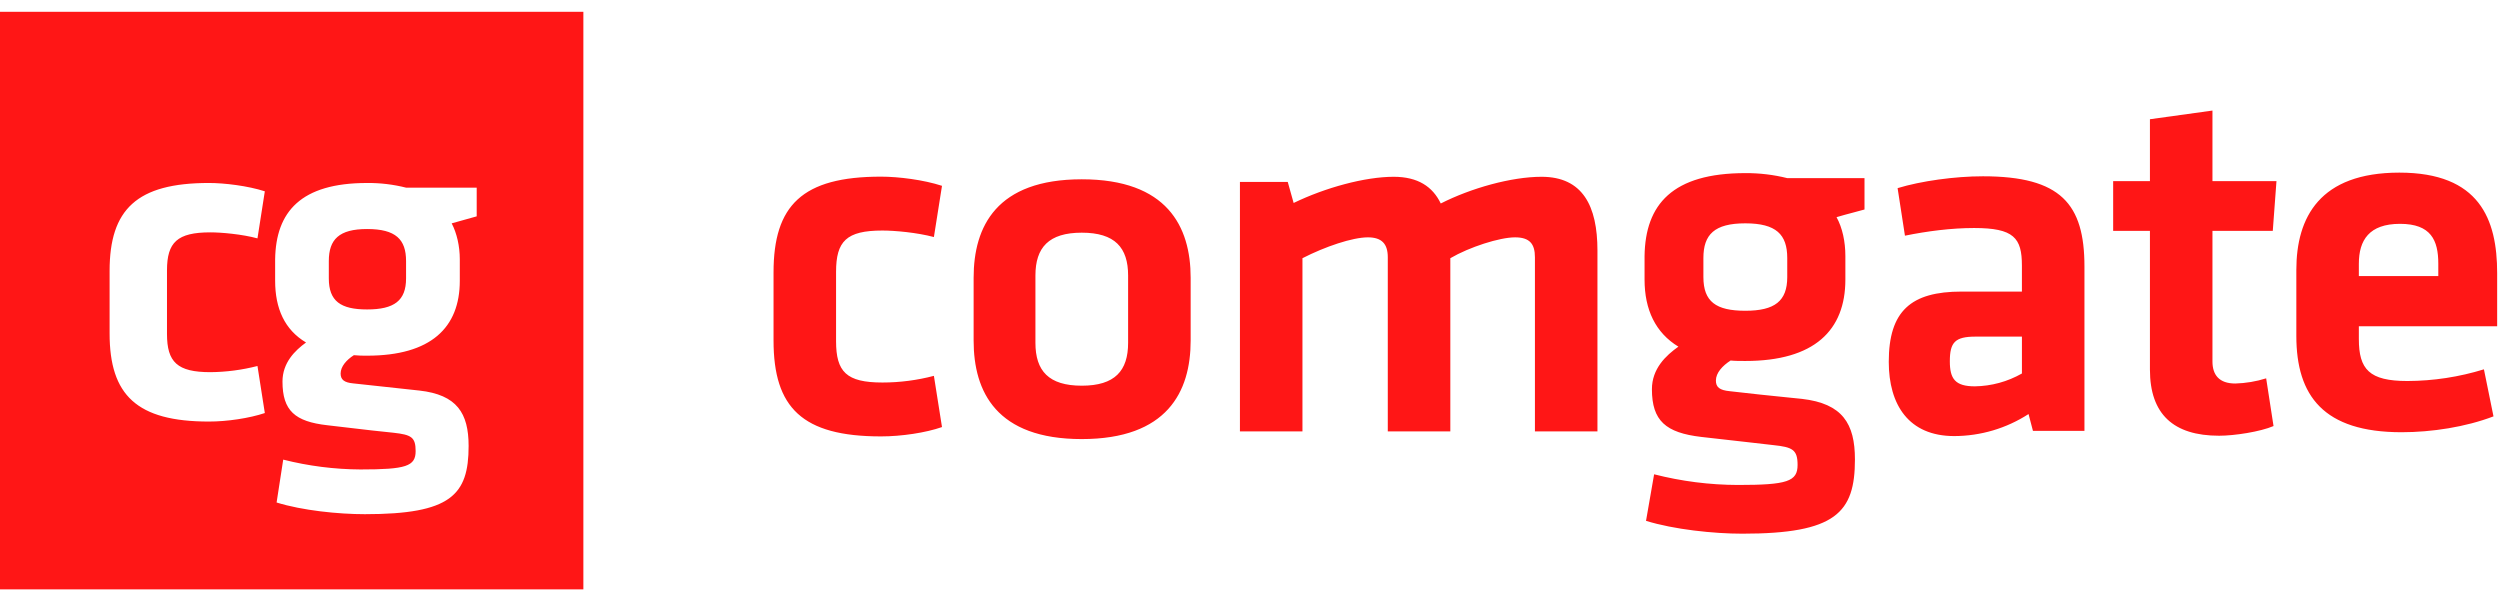 <svg width="848" height="200" viewBox="0 0 848 200" fill="none" xmlns="http://www.w3.org/2000/svg">
<g clip-path="url(#clip0_17_6)">
<rect width="197.601" height="200" fill="white"/>
<g filter="url(#filter0_d_17_6)">
<path fill-rule="evenodd" clip-rule="evenodd" d="M197.878 0H0V200H197.878V0ZM87.335 76.855C82.095 75.442 75.109 74.817 71.367 74.817C60.136 74.817 56.642 78.156 56.642 87.72V109.28C56.642 118.844 60.136 122.239 71.367 122.239C76.754 122.191 82.117 121.488 87.335 120.145L89.828 136.104C84.588 137.859 77.104 138.991 70.864 138.991C46.407 138.991 37.176 130.051 37.176 109.111V87.889C37.176 67.005 46.412 58.065 70.864 58.065C76.104 58.065 84.09 59.028 89.828 60.896L87.335 76.855ZM157.61 70.528C156.124 70.939 154.636 71.35 153.213 71.761C154.959 75.104 155.955 79.461 155.964 83.936V91.237C155.964 107.083 146.236 116.647 124.525 116.647C123.025 116.675 121.525 116.618 120.032 116.478C117.534 118.065 115.539 120.328 115.539 122.703C115.539 124.798 116.783 125.76 119.778 126.042C128.173 126.967 132.88 127.471 141.21 128.364L142.235 128.474C154.964 129.892 158.955 136.113 158.955 147.264C158.955 163.904 152.964 170.411 123.769 170.411C114.783 170.411 102.557 169.167 93.823 166.448L96.068 151.903C104.633 154.073 113.431 155.194 122.267 155.241C137.737 155.241 140.982 154.166 140.982 149.015C140.982 144.259 139.489 143.47 133.498 142.789C127.804 142.218 124.316 141.803 119.982 141.288C117.48 140.99 114.695 140.659 111.041 140.245C100.059 139 95.819 135.319 95.819 125.417C95.819 119.018 100.063 114.891 103.805 112.172C96.57 107.871 93.326 100.683 93.326 91.232V83.931C93.575 67.803 102.059 58.07 124.516 58.07C128.974 58.029 133.419 58.561 137.742 59.652H161.697V69.385C160.373 69.765 158.992 70.147 157.61 70.528ZM124.511 73.686C134.244 73.686 137.737 77.193 137.737 84.551V90.438C137.737 97.965 133.742 100.965 124.511 100.965C115.525 100.965 111.534 98.134 111.534 90.438V84.551C111.534 77.193 115.027 73.686 124.511 73.686ZM758.204 126.089C761.761 125.99 765.288 125.399 768.683 124.333L771.181 140.517C766.688 142.442 757.955 143.799 752.715 143.799C737.245 143.799 729.258 136.498 729.258 121.389V74.306H716.783V57.441H729.258V36.444L750.466 33.5V57.441H772.177L770.928 74.306H750.466V118.619C750.466 123.145 752.715 126.089 758.204 126.089ZM625.95 90.828C625.95 108.031 615.471 118.445 592.013 118.445C590.267 118.445 588.52 118.445 587.022 118.29C584.276 120.041 582.031 122.478 582.031 125.079C582.031 127.342 583.28 128.361 586.774 128.699C594.568 129.607 599.517 130.11 606.878 130.858C608.235 130.996 609.673 131.142 611.226 131.3C624.955 132.883 629.194 139.672 629.194 151.842C629.194 169.895 622.71 177.027 591.018 177.027C581.285 177.027 567.814 175.613 558.33 172.669L561.077 156.88C570.373 159.258 579.929 160.474 589.525 160.5C606.244 160.5 609.738 159.312 609.738 153.71C609.738 148.503 607.991 147.658 601.502 146.978C598.133 146.595 595.425 146.284 592.852 145.989C588.187 145.453 583.965 144.968 577.05 144.203C565.073 142.789 560.33 138.77 560.33 128.018C560.33 121.055 565.073 116.586 569.312 113.585C561.575 108.886 557.833 101.078 557.833 90.833V82.851C558.081 65.305 567.317 54.722 592.018 54.722C596.811 54.693 601.589 55.264 606.24 56.422H632.439V67.061C631.231 67.402 629.942 67.743 628.638 68.089C626.707 68.601 624.742 69.121 622.955 69.662C624.95 73.282 625.95 77.977 625.95 82.846V90.828ZM606.235 89.978V83.527C606.235 75.55 602.493 71.756 592.013 71.756C581.534 71.756 577.792 75.545 577.792 83.527V89.978C577.792 98.298 582.031 101.411 592.013 101.411C601.995 101.411 606.235 98.129 606.235 89.978ZM491.95 142.329V83.583C498.439 79.79 508.67 76.508 513.909 76.508C518.9 76.508 520.647 78.771 520.647 83.241V142.329H541.855V80.982C541.855 65.873 536.864 55.966 522.891 55.966C512.66 55.966 498.936 59.816 488.706 65.023C485.959 59.309 480.968 55.966 472.737 55.966C463.004 55.966 449.529 59.643 438.801 64.85L436.805 57.718H420.584V142.325H441.792V83.583C449.529 79.621 458.76 76.508 464 76.508C468.742 76.508 470.737 78.771 470.737 83.241V142.329H491.95ZM403.869 111.543V90.208C403.869 72.836 395.882 56.816 366.936 56.816C337.991 56.816 330.253 72.831 330.253 90.208V111.543C330.253 128.915 337.991 144.935 366.936 144.935C395.882 144.93 403.869 128.915 403.869 111.543ZM382.656 89.471V112.28C382.656 121.788 378.163 126.826 366.936 126.826C355.71 126.826 351.217 121.788 351.217 112.28V89.471C351.217 79.963 355.71 74.925 366.936 74.925C378.163 74.925 382.656 79.963 382.656 89.471ZM707.045 86.415C707.045 65.192 699.059 55.797 672.611 55.797C663.126 55.797 651.651 57.38 643.665 59.816L646.158 75.944C653.642 74.418 661.878 73.343 669.615 73.343C683.09 73.343 685.832 76.681 685.832 86.076V94.903H665.371C648.154 94.903 640.669 101.524 640.669 118.731C640.669 133.277 647.407 143.916 662.878 143.916C671.822 143.896 680.571 141.303 688.081 136.446L689.579 142.16H707.045V86.415ZM685.837 122.689C680.966 125.463 675.473 126.962 669.869 127.046C663.131 127.046 661.385 124.445 661.385 118.558C661.385 112.106 663.131 110.181 670.118 110.181H685.837V122.689ZM800.122 110.975V106.674H847.036V88.621C847.036 70.343 841.045 54.553 813.851 54.553C786.9 54.553 778.918 69.662 778.918 87.546V109.956C778.918 130.272 788.149 142.611 814.602 142.611C824.833 142.611 836.312 140.855 845.792 137.235L842.547 121.276C834.141 123.873 825.396 125.209 816.597 125.239C803.615 125.239 800.122 121.276 800.122 110.975ZM800.122 85.452C800.122 77.47 803.615 71.925 814.095 71.925C824.574 71.925 827.072 77.47 827.072 85.452V89.64H800.122V85.452ZM319.525 140.86C314.036 142.785 305.801 144.029 298.814 144.029C272.113 144.029 262.385 134.291 262.385 111.496V88.405C262.385 65.653 272.113 55.919 298.814 55.919C304.801 55.919 313.285 56.995 319.525 59.032L316.778 76.404C311.041 74.879 303.552 74.198 299.312 74.198C287.086 74.198 283.593 77.818 283.593 88.232V111.717C283.593 122.131 287.086 125.751 299.312 125.751C305.207 125.748 311.077 124.988 316.778 123.488L319.525 140.86Z" fill="#FF1616"/>
</g>
</g>
<defs>
<filter id="filter0_d_17_6" x="-4" y="0" width="855.036" height="208" filterUnits="userSpaceOnUse" color-interpolation-filters="sRGB">
<feFlood flood-opacity="0" result="BackgroundImageFix"/>
<feColorMatrix in="SourceAlpha" type="matrix" values="0 0 0 0 0 0 0 0 0 0 0 0 0 0 0 0 0 0 127 0" result="hardAlpha"/>
<feOffset dy="4"/>
<feGaussianBlur stdDeviation="2"/>
<feComposite in2="hardAlpha" operator="out"/>
<feColorMatrix type="matrix" values="0 0 0 0 0 0 0 0 0 0 0 0 0 0 0 0 0 0 0.25 0"/>
<feBlend mode="normal" in2="BackgroundImageFix" result="effect1_dropShadow_17_6"/>
<feBlend mode="normal" in="SourceGraphic" in2="effect1_dropShadow_17_6" result="shape"/>
</filter>
<clipPath id="clip0_17_6">
<rect width="848" height="200" fill="white"/>
</clipPath>
</defs>
</svg>

